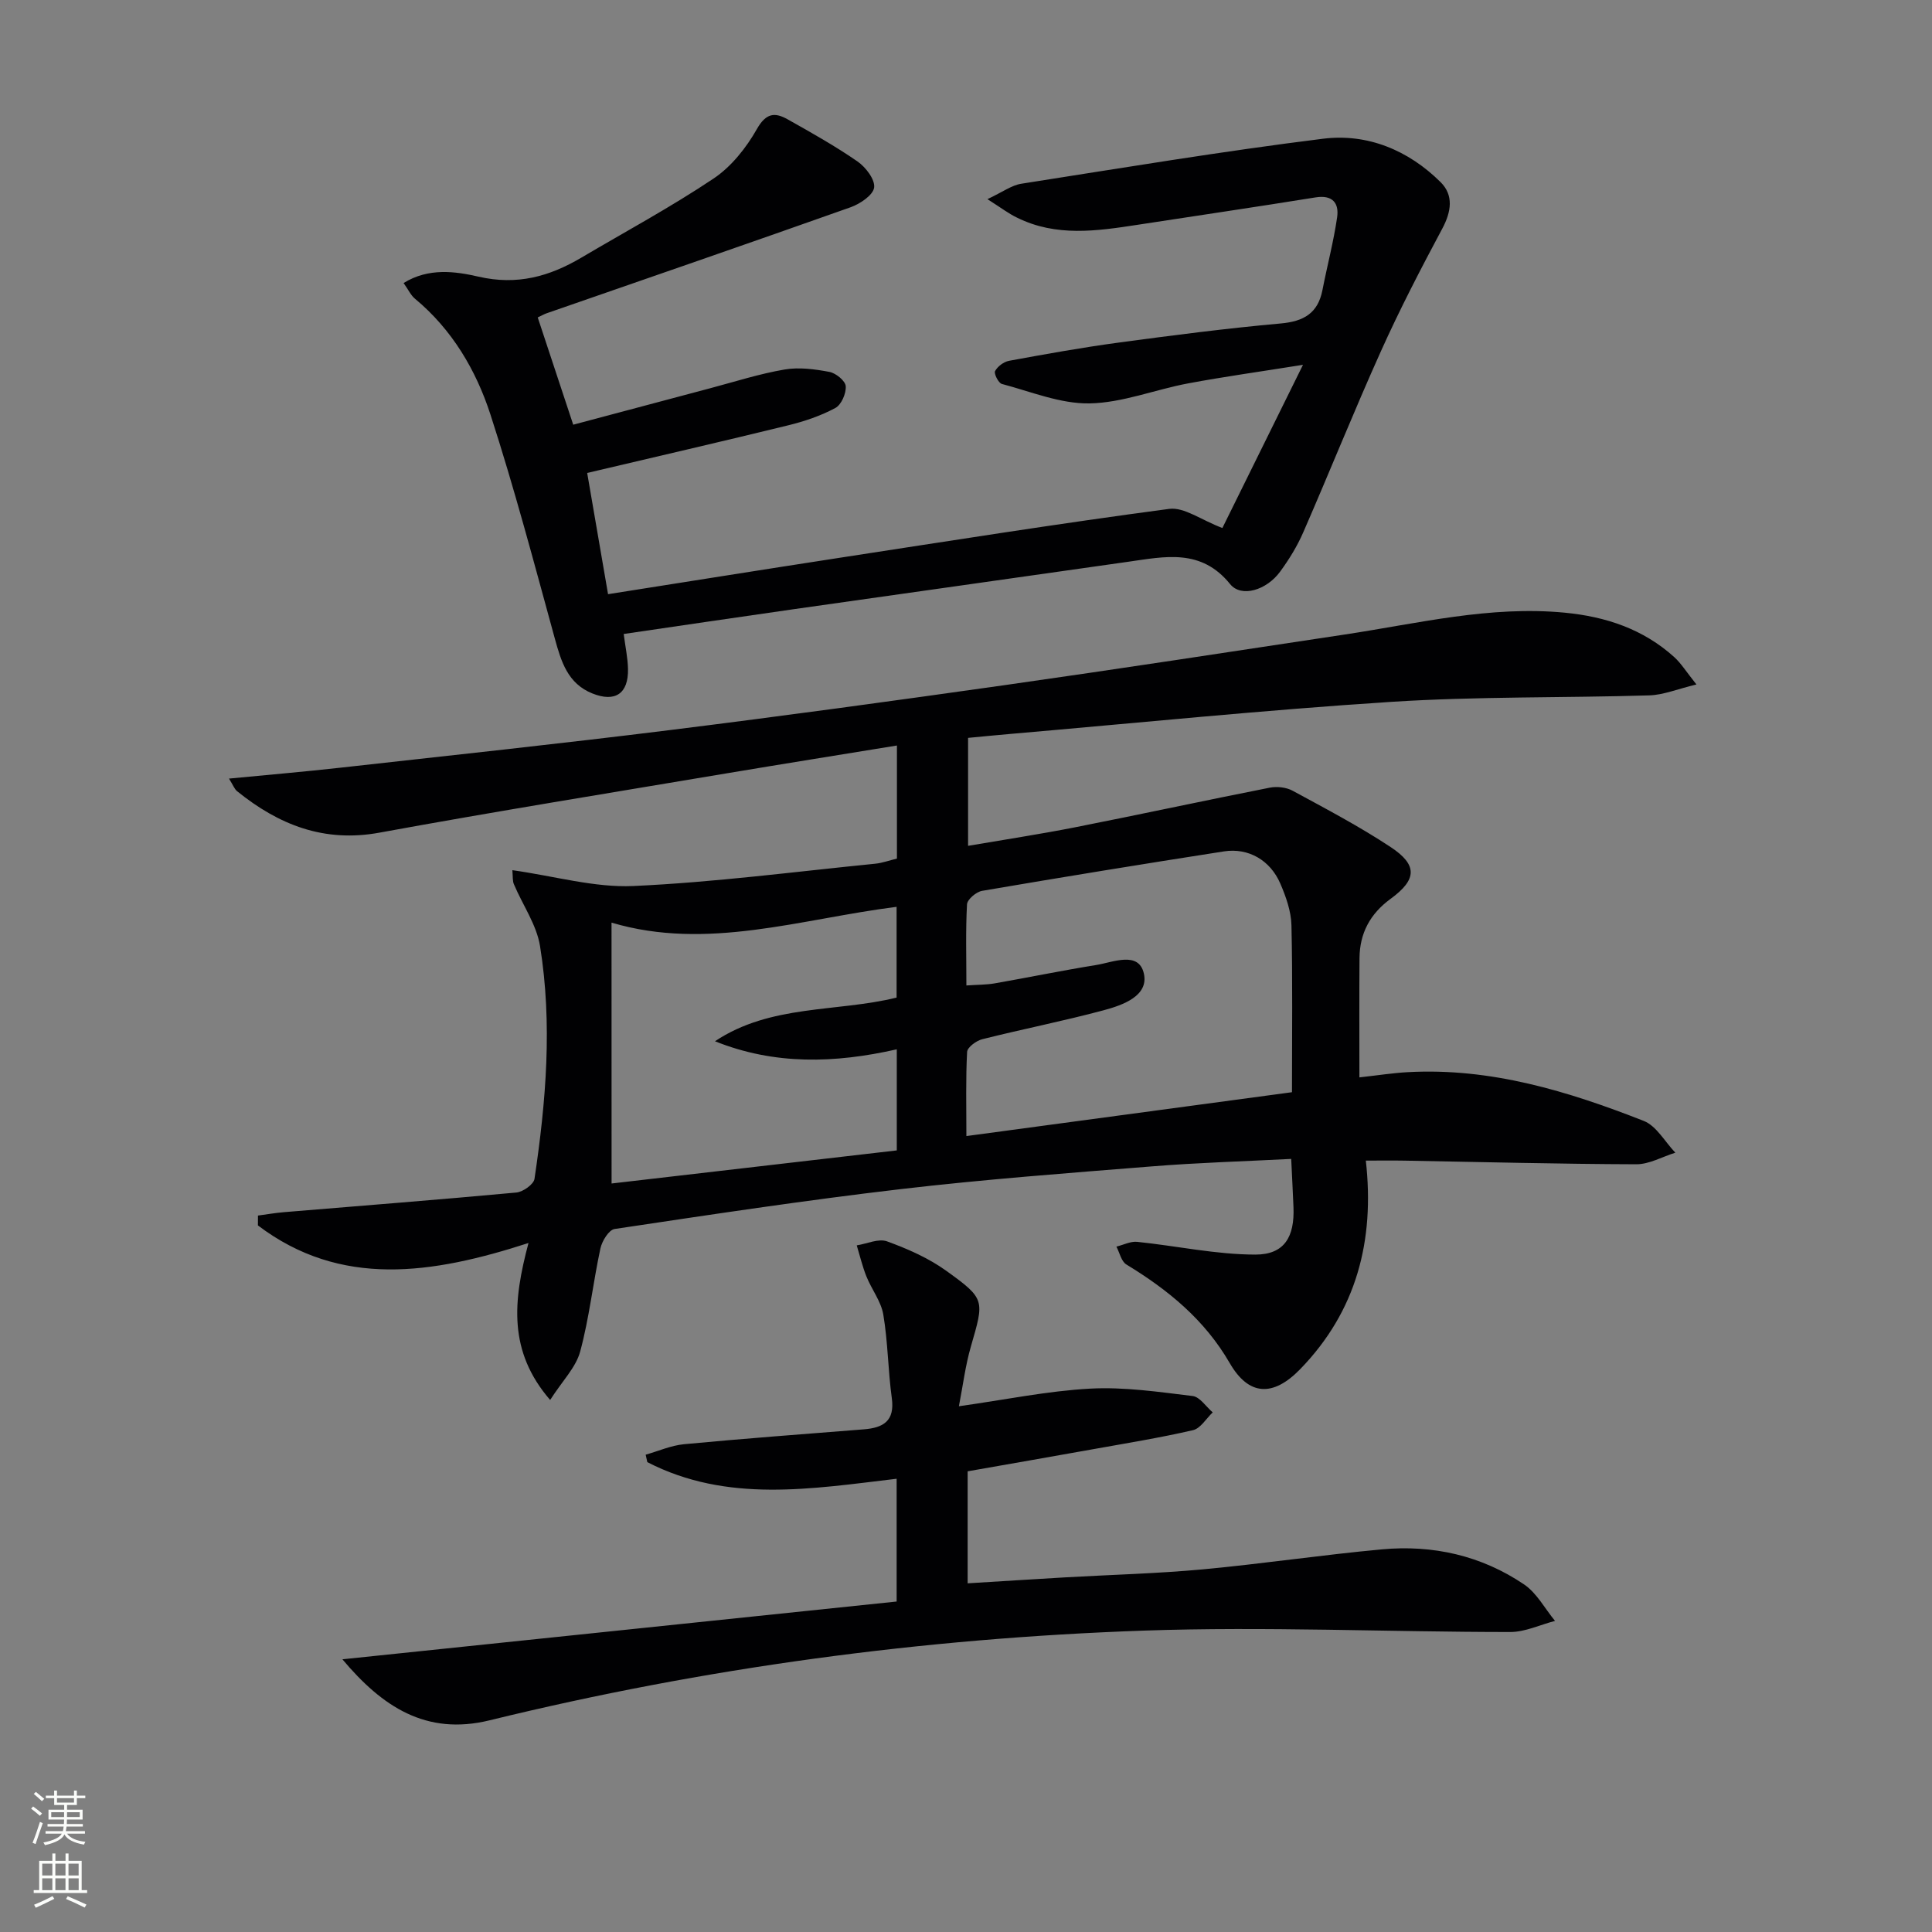 <svg enable-background="new 0 0 400 400" viewBox="0 0 400 400" xmlns="http://www.w3.org/2000/svg"><rect x="0" y="0" width="400" height="400" fill="#808080" stroke="none"/><g fill="#010103"><path d="m106.08 180.16c8.85 1.25 17.01 3.64 25.05 3.28 16.74-.76 33.41-2.96 50.1-4.62 1.46-.15 2.89-.68 4.47-1.06 0-7.72 0-15.32 0-23.41-11.9 1.94-23.49 3.79-35.06 5.73-24.04 4.04-48.1 7.92-72.07 12.31-11.5 2.11-20.85-1.62-29.47-8.57-.57-.46-.84-1.27-1.69-2.62 8.16-.79 15.68-1.43 23.18-2.27 22.78-2.54 45.57-4.97 68.31-7.8 23.06-2.87 46.1-6.02 69.11-9.28 23.51-3.34 46.99-6.94 70.47-10.49 15.09-2.28 30.02-6 45.5-4.51 8.5.82 16.25 3.4 22.67 9.21 1.41 1.28 2.44 2.98 4.58 5.65-3.95.95-6.84 2.17-9.76 2.26-17.8.54-35.66.2-53.41 1.34-26.36 1.7-52.65 4.38-78.97 6.65-2.8.24-5.59.52-8.66.81v22.35c7.48-1.28 14.78-2.39 22.02-3.81 13.49-2.66 26.94-5.57 40.43-8.23 1.51-.3 3.44-.08 4.76.64 6.85 3.72 13.78 7.36 20.27 11.65 5.63 3.72 5.47 6.73-.01 10.73-4.25 3.11-6.39 7.13-6.43 12.29-.06 7.96-.02 15.93-.02 24.67 3.96-.44 6.98-.92 10.02-1.08 17.16-.95 33.18 3.94 48.84 10.09 2.64 1.03 4.39 4.33 6.55 6.58-2.7.84-5.4 2.41-8.1 2.4-15.94-.05-31.87-.47-47.81-.75-2.64-.05-5.29-.01-8.17-.01 1.86 16.56-1.92 31.16-13.59 43.18-5.59 5.75-10.63 5.59-14.59-1.26-5.21-9.01-12.77-15.16-21.41-20.42-1.04-.64-1.38-2.43-2.05-3.69 1.44-.35 2.91-1.13 4.3-.99 8.17.84 16.31 2.63 24.47 2.64 6.03 0 8.14-3.68 7.89-9.84-.13-3.11-.29-6.23-.47-9.97-9.89.51-19.34.78-28.75 1.54-17.39 1.39-34.81 2.69-52.14 4.72-19.79 2.31-39.49 5.3-59.2 8.25-1.18.18-2.6 2.49-2.93 4.02-1.53 7.09-2.3 14.37-4.19 21.35-.89 3.3-3.69 6.08-6.22 10.03-8.72-10.1-7.69-20.45-4.48-32.5-19.94 6.46-38.89 9.34-56.02-3.64 0-.68.01-1.36.01-2.04 1.78-.24 3.56-.55 5.35-.7 16.05-1.34 32.11-2.58 48.15-4.07 1.37-.13 3.58-1.69 3.75-2.83 2.39-16 3.74-32.11 1.15-48.18-.71-4.43-3.59-8.5-5.39-12.77-.33-.7-.22-1.55-.34-2.96zm94 23.87c2.29-.16 4.09-.13 5.84-.43 7.01-1.23 13.99-2.67 21.01-3.8 3.53-.57 8.84-2.97 9.9 1.78 1.03 4.63-4.4 6.53-8.35 7.59-8.31 2.23-16.77 3.89-25.12 5.99-1.23.31-3.08 1.67-3.13 2.63-.3 5.59-.15 11.2-.15 17.42 22.91-3.09 45.05-6.07 67.41-9.08 0-11.98.15-23.29-.11-34.58-.07-2.88-1.13-5.88-2.29-8.58-2.09-4.88-6.62-7.48-11.67-6.7-16.72 2.6-33.41 5.32-50.09 8.17-1.21.21-3.06 1.77-3.12 2.79-.3 5.43-.13 10.9-.13 16.8zm-73.46 41c19.75-2.29 39.43-4.58 59.05-6.85 0-7.59 0-14.17 0-20.93-12.85 2.91-25.31 3.28-37.64-1.67 11.52-7.69 25.25-5.99 37.6-9.04 0-6.34 0-12.28 0-18.79-19.89 2.51-39.22 9.15-59.02 3.27.01 18.09.01 35.65.01 54.01z"/><path d="m204.44 41.23c3.16-1.48 5-2.88 7.01-3.19 20.81-3.26 41.6-6.72 62.49-9.32 9.18-1.14 17.66 2.38 24.32 8.99 2.74 2.72 2.22 6.13.34 9.64-4.45 8.32-8.8 16.71-12.67 25.31-5.59 12.41-10.65 25.06-16.1 37.54-1.25 2.88-2.94 5.62-4.8 8.16-2.8 3.84-8.04 5.43-10.35 2.57-5.99-7.41-13.45-5.71-21.05-4.63-23.01 3.29-46.03 6.51-69.04 9.79-11.78 1.68-23.56 3.43-35.46 5.17.35 2.69.84 4.96.89 7.23.11 5.11-2.64 6.98-7.38 5.08-5.11-2.05-6.46-6.6-7.78-11.4-4.26-15.5-8.36-31.07-13.32-46.35-2.99-9.2-7.94-17.6-15.63-23.98-.85-.7-1.34-1.82-2.35-3.24 5.17-3.22 10.77-2.41 15.51-1.32 7.98 1.84 14.67-.03 21.28-3.93 9.16-5.41 18.55-10.47 27.38-16.38 3.68-2.46 6.77-6.36 8.98-10.26 1.88-3.31 3.69-3.5 6.33-2.02 4.92 2.76 9.87 5.54 14.5 8.74 1.7 1.18 3.66 3.75 3.44 5.4-.22 1.58-2.91 3.38-4.87 4.08-20.95 7.43-41.96 14.67-62.96 21.96-.46.16-.89.41-1.82.85 2.36 7.14 4.73 14.29 7.35 22.21 9.56-2.55 18.95-5.06 28.33-7.54 5.13-1.36 10.22-3 15.44-3.89 2.99-.51 6.25-.07 9.28.5 1.33.25 3.29 1.85 3.37 2.95.11 1.5-.9 3.85-2.15 4.52-3.02 1.62-6.38 2.76-9.73 3.58-13.66 3.35-27.37 6.5-41.65 9.87 1.39 8.06 2.8 16.28 4.32 25.1 16.31-2.57 32-5.08 47.71-7.5 22.8-3.5 45.59-7.13 68.46-10.16 3.1-.41 6.61 2.29 11.02 3.96 4.91-9.94 10.47-21.2 16.69-33.79-8.92 1.43-16.39 2.46-23.8 3.85-6.84 1.28-13.58 4.02-20.4 4.14-6.03.1-12.14-2.44-18.15-4.03-.7-.19-1.68-2.14-1.4-2.66.52-.97 1.8-1.93 2.9-2.13 7.51-1.38 15.04-2.74 22.61-3.76 11.19-1.51 22.39-2.96 33.63-3.97 4.78-.43 7.7-2.12 8.64-6.92.98-5.03 2.3-10 3.04-15.07.42-2.93-.95-4.68-4.47-4.11-12.29 1.98-24.6 3.79-36.9 5.68-8.4 1.29-16.81 2.52-24.88-1.48-1.69-.79-3.22-1.97-6.15-3.84z"/><path d="m70.89 343.54c38.62-4.03 76.59-7.99 114.75-11.96 0-8.91 0-16.98 0-25.42-17.59 2.08-35.07 5.08-51.62-3.44-.11-.51-.23-1.02-.34-1.54 2.64-.75 5.24-1.91 7.93-2.17 12.4-1.17 24.82-2.1 37.23-3.08 4.04-.32 6.45-1.72 5.8-6.46-.79-5.74-.8-11.59-1.76-17.29-.46-2.75-2.42-5.22-3.5-7.91-.83-2.08-1.35-4.28-2-6.43 2.11-.33 4.51-1.47 6.27-.83 4.28 1.56 8.6 3.46 12.27 6.1 8.14 5.86 7.86 6.05 5.08 15.71-1.13 3.92-1.63 8.01-2.47 12.33 9.59-1.35 18.35-3.17 27.18-3.65 7.03-.38 14.17.68 21.21 1.53 1.5.18 2.78 2.21 4.16 3.39-1.35 1.27-2.52 3.32-4.08 3.68-6.92 1.6-13.96 2.73-20.96 3.99-8.47 1.52-16.95 2.99-25.7 4.53v23.19c6.86-.42 13.58-.85 20.3-1.24 9.46-.54 18.94-.78 28.37-1.65 12.38-1.15 24.7-3 37.09-4.14 10.56-.98 20.6 1.28 29.43 7.25 2.64 1.78 4.31 5 6.42 7.56-3.09.8-6.18 2.3-9.26 2.3-25.29 0-50.62-1.17-75.88-.29-45.72 1.59-90.94 7.68-135.43 18.57-13.19 3.23-22.27-2.85-30.49-12.63z"/></g><path d="m6.44 374.46.42-.45c.65.47 1.27.95 1.85 1.44l-.45.49c-.65-.56-1.25-1.06-1.82-1.48m.93 7.33-.63-.26c.55-1.36 1.05-2.8 1.53-4.33.19.1.38.19.59.27-.47 1.29-.96 2.73-1.49 4.32m-.38-10.38.44-.42c.43.34 1.01.82 1.74 1.44l-.49.49c-.53-.51-1.09-1.01-1.69-1.51m2.5.35h1.72v-1.04h.59v1.04h3.52v-1.04h.59v1.04h1.75v.53h-1.75v1.42h-2.03v.97h3.22v2.03h-3.24c0 .35-.01.66-.03.93h3.32v.53h-3.37c-.03.27-.08.58-.15.94h3.96v.53h-3.71c.67.92 1.93 1.48 3.79 1.68-.13.24-.23.44-.29.59-2.13-.38-3.48-1.08-4.04-2.12-.43.97-1.77 1.72-4.03 2.23-.09-.19-.2-.37-.33-.55 2.1-.42 3.37-1.03 3.81-1.83h-3.36v-.53h3.58c.08-.29.13-.61.16-.94h-3.33v-.53h3.39c.02-.27.04-.58.04-.93h-3.23v-2.03h3.25v-.97h-2.07v-1.42h-1.73zm1.12 3.44v1h2.65c.01-.3.02-.44.01-.4v-.25-.35zm1.19-2h3.52v-.91h-3.52zm4.71 2h-2.63v.59c0 .15-.01.28-.01.4h2.64z" fill="#fbfcfa"/><path d="m13.56 383.74h.63v1.52h2.72v6.07h1.13v.6h-11.06v-.6h1.13v-6.07h2.73v-1.52h.63v1.52h2.1v-1.52zm-2.69 8.83.38.56c-1.24.63-2.53 1.25-3.85 1.85-.1-.21-.21-.42-.34-.63 1.37-.55 2.63-1.15 3.81-1.78m-2.13-4.27h2.1v-2.45h-2.1zm0 3.04h2.1v-2.46h-2.1zm2.72-3.04h2.1v-2.45h-2.1zm0 3.04h2.1v-2.46h-2.1zm6.07 3.6c-1.41-.71-2.7-1.3-3.86-1.78l.35-.56c1.45.62 2.75 1.19 3.88 1.72zm-1.25-9.09h-2.1v2.45h2.1zm-2.09 5.49h2.1v-2.46h-2.1z" fill="#fbfcfa"/></svg>